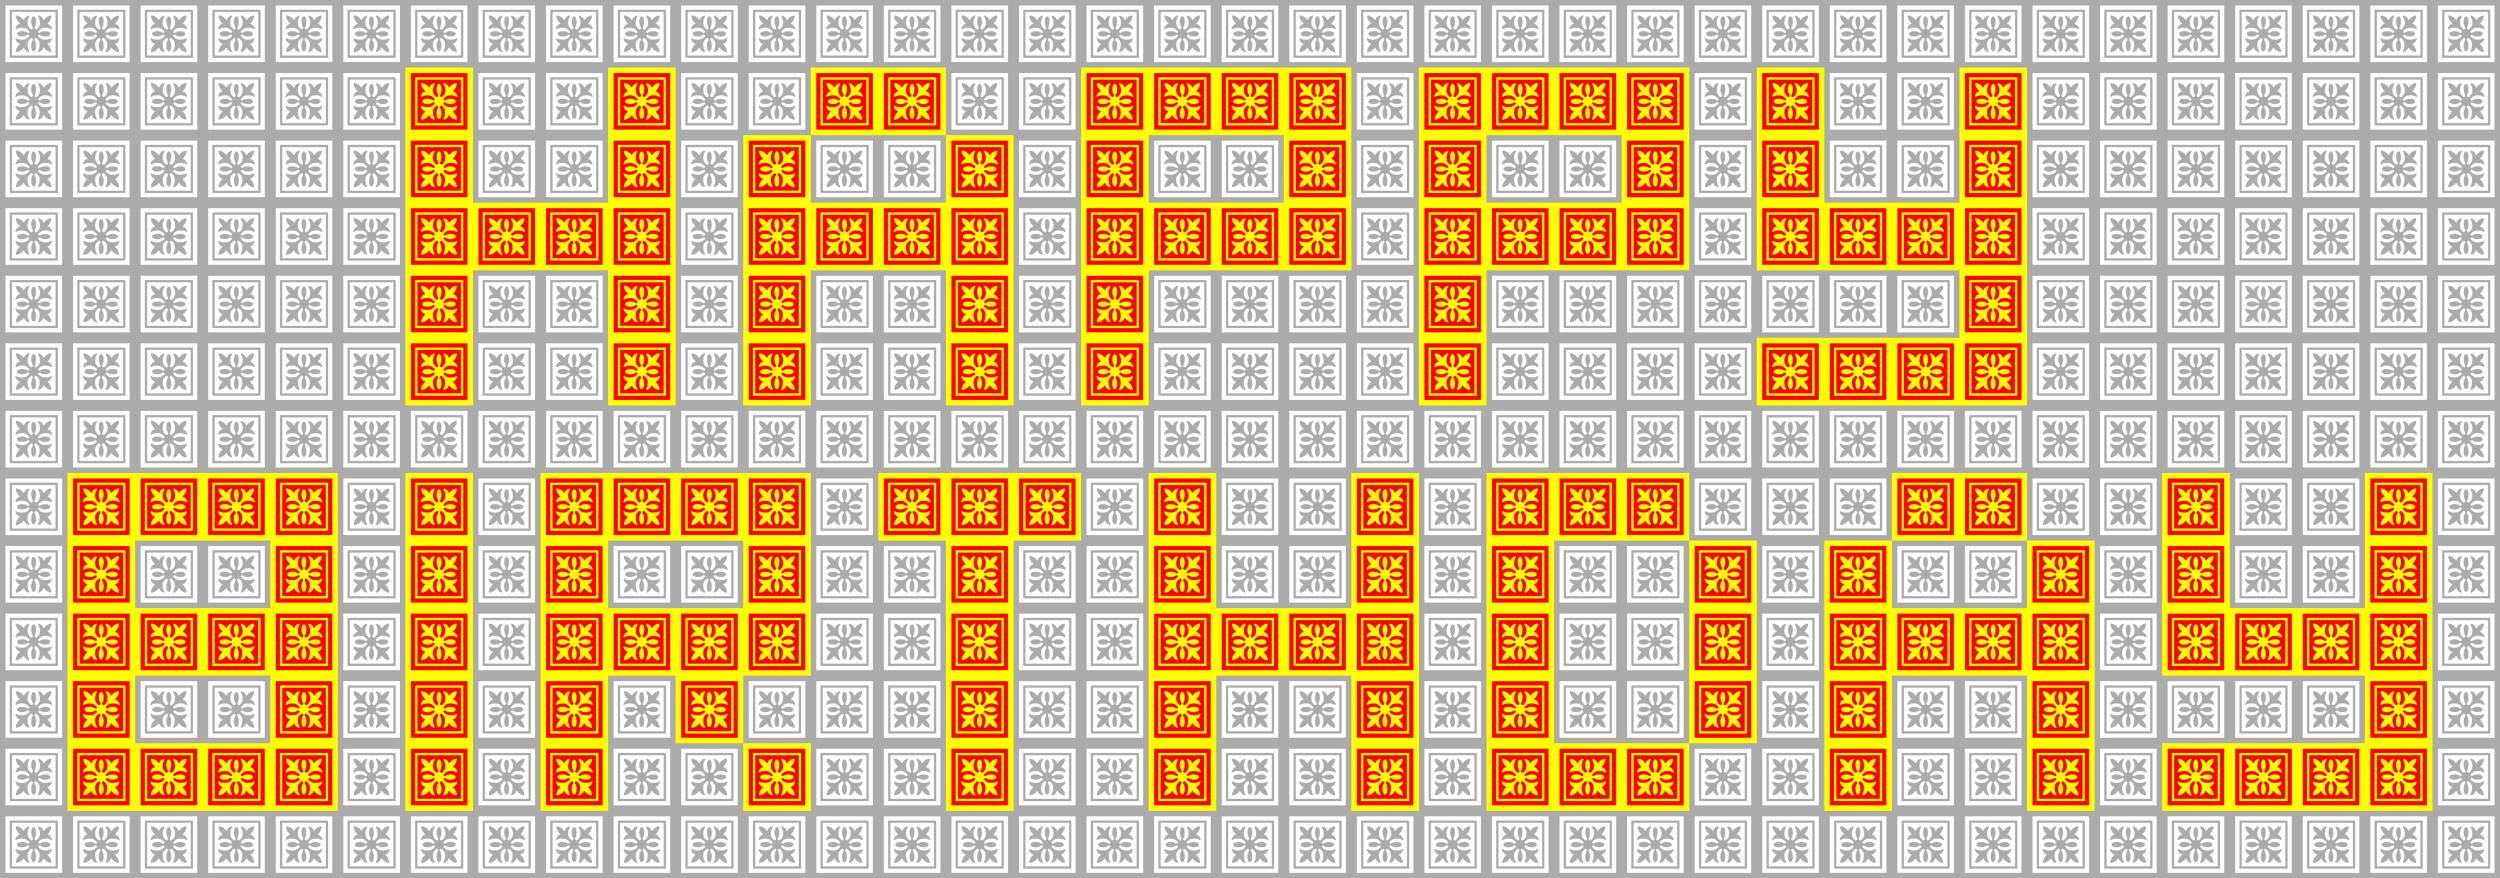 <?xml version="1.0" encoding="UTF-8" standalone="no"?>
<svg
   xmlns:dc="http://purl.org/dc/elements/1.1/"
   xmlns:cc="http://creativecommons.org/ns#"
   xmlns:rdf="http://www.w3.org/1999/02/22-rdf-syntax-ns#"
   xmlns:svg="http://www.w3.org/2000/svg"
   xmlns="http://www.w3.org/2000/svg"
   xmlns:xlink="http://www.w3.org/1999/xlink"
   xmlns:sodipodi="http://sodipodi.sourceforge.net/DTD/sodipodi-0.dtd"
   xmlns:inkscape="http://www.inkscape.org/namespaces/inkscape"
   id="svg5294"
   height="2600"
   width="7400"
   version="1.1"
   viewBox="0 0 7400 2600"
   sodipodi:docname="bd.svg"
   inkscape:version="0.92.2 (5c3e80d, 2017-08-06)">
  <sodipodi:namedview
     pagecolor="#003af6"
     bordercolor="#ffffff"
     borderopacity="1"
     objecttolerance="10"
     gridtolerance="10"
     guidetolerance="10"
     inkscape:pageopacity="0.7450980392"
     inkscape:pageshadow="2"
     inkscape:window-width="1366"
     inkscape:window-height="705"
     id="namedview172"
     showgrid="false"
     units="px"
     scale-x="1"
     borderlayer="true"
     inkscape:showpageshadow="false"
     inkscape:pagecheckerboard="true"
     guidecolor="#00ffe4"
     guideopacity="1"
     guidehicolor="#f000ff"
     guidehiopacity="1"
     fit-margin-top="0"
     fit-margin-left="0"
     fit-margin-right="0"
     fit-margin-bottom="0"
     inkscape:zoom="0.1636486486486486"
     inkscape:cx="3700"
     inkscape:cy="1300"
     inkscape:window-x="-8"
     inkscape:window-y="-8"
     inkscape:window-maximized="1"
     inkscape:current-layer="layer1" />
  <defs
     id="defs5296">
    <pattern
       inkscape:collect="always"
       xlink:href="#pattern2505"
       id="pattern2562"
       patternTransform="translate(-5028.6,1100.9)" />
    <pattern
       id="pattern6160"
       width="200"
       patternUnits="userSpaceOnUse"
       patternTransform="translate(-4828.6 900.93)"
       height="200">
      <g
         id="g6154"
         transform="translate(1320.7 -1556.6)">
        <rect
           id="rect6156"
           height="200"
           width="200"
           y="1556.6"
           x="-1320.7"
           fill="#fff" />
        <path
           id="path6158"
           style="color-rendering:auto;text-decoration-color:#000000;color:#000000;isolation:auto;mix-blend-mode:normal;shape-rendering:auto;solid-color:#000000;block-progression:tb;text-decoration-line:none;text-decoration-style:solid;image-rendering:auto;white-space:normal;text-indent:0;text-transform:none"
           d="m-1320.7 1556.6v8.143 191.86h200v-200h-200zm16.287 16.287h167.43v167.43h-167.43v-167.43zm12.458 12.458v3.393 139.12h142.51v-142.51h-142.51zm6.786 6.786h128.94v128.94h-128.94v-128.94zm13.534 10.181c-2.5-0.067-2.92 1.843-1.626 6.558 1.659 6.045 4.477 10.527 10.095 16.06 1.659 1.634 1.457 2.292-0.912 2.968-5.059 1.444-8.275 4.942-10.375 11.285-0.912 2.755-0.659 4.153 0.751 4.153 0.71 0 1.001-0.115 2.936-1.159 4.745-2.561 10.611-3.706 17.561-3.429 6.341 0.253 10.864 2.411 16.95 8.09 2.763 2.578 3.172 4.019 1.63 5.739-1.722 1.92-3.072 2.01-5.645 0.375-3.68-2.339-6.09-3.255-9.79-3.722-10.199-1.287-18.729 1.287-20.2 6.097-1.752 5.726 6.596 9.974 17.86 9.089 4.969-0.39 7.137-1.093 10.572-3.425 3.129-2.124 4.613-2.241 6.8-0.534 2.503 1.953 1.507 4.04-3.839 8.041-5.536 4.143-9.217 5.365-16.144 5.361-7.756 0-12.021-0.932-16.804-3.655-3.509-1.997-4.096 0.635-1.411 6.321 2.04 4.319 4.797 6.997 8.673 8.424 1.591 0.586 2.002 0.843 2.131 1.337 0.167 0.641-0.13 1.133-1.468 2.432-4.958 4.813-8.133 10.2-9.573 16.244-0.896 3.761-0.678 5.44 0.759 5.839 0.84 0.233 2.042 0.033 4.821-0.802 6.542-1.967 11.438-5.237 15.524-10.368 2.081-2.613 2.732-2.611 3.618 0.011 1.523 4.507 4.704 7.742 9.777 9.946 5.019 2.18 6.647 1.142 4.42-2.819-3.085-5.486-4.411-10.429-4.512-16.826-0.133-8.393 1.118-11.662 6.637-17.356 3.965-4.09 5.411-4.559 7.368-2.39 2.057 2.279 2.086 4.259 0.111 7.412-2.166 3.458-2.971 6.243-3.278 11.342-0.693 11.519 2.238 19.644 7.086 19.644 5.194 0 8.277-9.895 6.835-21.937-0.48-4.01-1.248-6.279-3.136-9.265-1.745-2.761-1.812-4.187-0.304-6.544 1.61-2.516 3.474-2.503 6.159 0.044 5.457 5.176 7.66 9.232 8.024 14.773 0.511 7.776-0.423 12.916-3.761 20.699-0.818 1.909-0.825 1.931-0.825 2.799 0 2.143 1.997 2.15 6.182 0.023 4.299-2.185 7.199-5.41 8.723-9.702 0.532-1.498 0.762-1.899 1.191-2.084 0.641-0.277 1.21 0.108 2.349 1.589 4.679 6.086 9.441 9.331 16.783 11.435 4.274 1.225 5.144-0.033 3.834-5.547-1.413-5.952-4.617-11.46-9.371-16.115-2.12-2.076-2.043-2.839 0.376-3.716 4.487-1.626 7.608-4.869 9.667-10.044 2.008-5.047 1.139-6.622-2.504-4.538-3.714 2.125-7.393 3.077-12.985 3.362-10.11 0.515-15.106-1.259-21.986-7.806-2.469-2.349-2.645-4.142-0.566-5.767 1.637-1.28 2.881-1.185 5.299 0.404 4.588 3.017 9.117 4.114 15.741 3.815 19.013-0.859 17.665-15.551-1.428-15.559-5.108 0-8.598 0.746-12.672 2.717-0.973 0.471-1.4 0.702-2.902 1.569-1.907 1.101-2.968 1.009-4.318-0.372-2.087-2.136-1.325-3.91 3.496-8.137 5.168-4.53 9.104-5.963 16.366-5.958 7.158 0.01 11.011 0.869 16.351 3.664 4.295 2.248 5.193 0.83 2.82-4.452-2.426-5.4-5.647-8.604-10.036-9.983-1.41-0.443-1.737-0.646-1.87-1.165-0.159-0.617 0.1-1.037 1.648-2.673 3.939-4.163 6.572-8.538 8.225-13.665 2.208-6.851 1.417-8.912-2.974-7.752-6.743 1.782-11.935 5.316-16.74 11.397-1.764 2.233-2.429 2.163-3.359-0.351-1.826-4.936-5.961-8.676-11.828-10.697-3.126-1.077-4.343 0.242-2.9 3.142 2.767 5.559 3.592 7.563 4.315 10.472 1.311 5.281 0.926 12.533-0.884 16.659-1.498 3.414-6.312 9.357-8.364 10.323-2.309 1.087-5.915-1.142-6.073-3.753-0.047-0.779 0.07-1.154 0.938-3.005 2.475-5.274 3.251-8.138 3.544-13.078 0.656-11.062-2.465-19.181-7.282-18.951-4.124 0.197-6.938 6.589-6.939 15.762-0.001 5.641 0.764 8.949 3.276 14.165 2.206 4.581 2.103 6.389-0.468 8.219-2.24 1.593-3.562 1.235-6.274-1.699-5.801-6.278-7.334-10.057-7.336-18.084 0-5.74 1.359-10.792 4.383-16.268 0.965-1.748 1.172-2.31 1.122-3.052-0.084-1.248-1.255-1.524-3.435-0.81-5.939 1.947-9.986 5.611-11.7 10.593-0.898 2.611-1.568 2.696-3.361 0.426-5.125-6.493-10.938-10.181-18.366-11.655-0.443-0.088-0.843-0.138-1.2-0.147z" />
      </g>
    </pattern>
    <pattern
       patternUnits="userSpaceOnUse"
       width="200"
       height="200"
       patternTransform="translate(-5028.6,1100.9)"
       id="pattern2505">
      <g
         id="g961"
         transform="translate(1544.021,-1031.542)">
        <g
           transform="translate(-223.321,-525.062)"
           id="g1779">
          <path
             style="fill:#ffffff;stroke-width:0.95"
             d="m -1315.7,1561.603 h 190 v 190 h -190 z"
             id="rect957"
             inkscape:connector-curvature="0" />
          <path
             d="m -1320.7,1756.603 h 200 v -200 h -200 z m 16.287,-183.716 h 167.43 v 167.43 h -167.43 z m 12.458,154.971 h 142.51 v -142.51 h -142.51 z m 6.786,-135.727 h 128.94 v 128.94 h -128.94 z m 13.534,10.181 c -2.5,-0.067 -2.92,1.843 -1.626,6.558 1.659,6.045 4.477,10.527 10.095,16.06 1.659,1.634 1.457,2.292 -0.912,2.968 -5.059,1.444 -8.275,4.942 -10.375,11.285 -0.912,2.755 -0.659,4.153 0.751,4.153 0.71,0 1.001,-0.115 2.936,-1.159 4.745,-2.561 10.611,-3.706 17.561,-3.429 6.341,0.253 10.864,2.411 16.95,8.09 2.763,2.578 3.172,4.019 1.63,5.739 -1.722,1.92 -3.072,2.01 -5.645,0.375 -3.68,-2.339 -6.09,-3.255 -9.79,-3.722 -10.199,-1.287 -18.729,1.287 -20.2,6.097 -1.752,5.726 6.596,9.974 17.86,9.089 4.969,-0.39 7.137,-1.093 10.572,-3.425 3.129,-2.124 4.613,-2.241 6.8,-0.534 2.504,1.953 1.507,4.04 -3.839,8.041 -5.536,4.143 -9.217,5.365 -16.144,5.361 -7.756,0 -12.021,-0.932 -16.804,-3.655 -3.509,-1.997 -4.096,0.635 -1.411,6.321 2.04,4.319 4.797,6.997 8.673,8.424 1.591,0.586 2.002,0.843 2.131,1.337 0.167,0.641 -0.13,1.133 -1.468,2.432 -4.958,4.813 -8.133,10.2 -9.573,16.244 -0.896,3.761 -0.678,5.44 0.759,5.839 0.84,0.233 2.042,0.033 4.821,-0.802 6.542,-1.967 11.438,-5.237 15.524,-10.368 2.081,-2.613 2.732,-2.611 3.618,0.011 1.523,4.507 4.704,7.743 9.777,9.946 5.019,2.18 6.647,1.142 4.42,-2.819 -3.085,-5.486 -4.411,-10.429 -4.512,-16.826 -0.133,-8.393 1.118,-11.662 6.637,-17.356 3.965,-4.09 5.411,-4.559 7.368,-2.39 2.057,2.279 2.086,4.259 0.111,7.412 -2.166,3.458 -2.971,6.243 -3.278,11.342 -0.693,11.519 2.238,19.644 7.086,19.644 5.194,0 8.277,-9.895 6.835,-21.937 -0.48,-4.01 -1.248,-6.278 -3.136,-9.265 -1.745,-2.761 -1.812,-4.187 -0.304,-6.544 1.61,-2.516 3.474,-2.503 6.159,0.044 5.457,5.176 7.66,9.232 8.024,14.773 0.511,7.776 -0.423,12.916 -3.761,20.699 -0.818,1.909 -0.825,1.931 -0.825,2.799 0,2.143 1.997,2.15 6.182,0.023 4.299,-2.185 7.199,-5.41 8.723,-9.702 0.532,-1.498 0.762,-1.899 1.191,-2.084 0.641,-0.277 1.21,0.108 2.349,1.589 4.679,6.086 9.441,9.331 16.783,11.435 4.274,1.225 5.144,-0.033 3.834,-5.547 -1.413,-5.952 -4.617,-11.46 -9.371,-16.115 -2.12,-2.076 -2.043,-2.839 0.376,-3.716 4.487,-1.626 7.608,-4.869 9.667,-10.044 2.008,-5.047 1.139,-6.622 -2.504,-4.538 -3.714,2.125 -7.393,3.077 -12.985,3.362 -10.11,0.515 -15.106,-1.259 -21.986,-7.805 -2.469,-2.349 -2.645,-4.142 -0.566,-5.767 1.637,-1.28 2.881,-1.185 5.299,0.404 4.588,3.017 9.117,4.114 15.741,3.815 19.013,-0.859 17.665,-15.551 -1.428,-15.559 -5.108,0 -8.598,0.746 -12.672,2.717 -0.973,0.471 -1.4,0.701 -2.902,1.569 -1.907,1.101 -2.968,1.009 -4.318,-0.372 -2.087,-2.136 -1.325,-3.91 3.496,-8.137 5.168,-4.53 9.104,-5.963 16.366,-5.958 7.158,0.01 11.011,0.869 16.351,3.664 4.295,2.248 5.193,0.83 2.82,-4.452 -2.426,-5.4 -5.647,-8.604 -10.036,-9.983 -1.41,-0.443 -1.737,-0.646 -1.87,-1.165 -0.159,-0.617 0.1,-1.037 1.648,-2.673 3.939,-4.163 6.572,-8.538 8.225,-13.665 2.208,-6.851 1.417,-8.912 -2.974,-7.752 -6.743,1.782 -11.935,5.316 -16.74,11.397 -1.764,2.233 -2.429,2.163 -3.359,-0.351 -1.826,-4.936 -5.961,-8.676 -11.828,-10.697 -3.126,-1.077 -4.343,0.242 -2.9,3.142 2.767,5.559 3.592,7.563 4.315,10.472 1.311,5.281 0.926,12.533 -0.884,16.659 -1.498,3.414 -6.312,9.357 -8.364,10.323 -2.309,1.087 -5.915,-1.142 -6.073,-3.753 -0.047,-0.779 0.07,-1.154 0.938,-3.005 2.475,-5.274 3.251,-8.138 3.544,-13.078 0.656,-11.062 -2.465,-19.181 -7.282,-18.951 -4.124,0.197 -6.938,6.589 -6.939,15.762 -8e-4,5.641 0.764,8.949 3.276,14.165 2.206,4.581 2.103,6.389 -0.468,8.219 -2.239,1.593 -3.562,1.235 -6.274,-1.699 -5.801,-6.278 -7.334,-10.057 -7.336,-18.084 0,-5.741 1.359,-10.792 4.383,-16.268 0.965,-1.748 1.172,-2.31 1.122,-3.052 -0.084,-1.248 -1.255,-1.524 -3.435,-0.81 -5.939,1.947 -9.986,5.611 -11.7,10.593 -0.899,2.611 -1.568,2.696 -3.361,0.426 -5.125,-6.493 -10.938,-10.181 -18.366,-11.655 -0.443,-0.088 -0.843,-0.138 -1.2,-0.147 z"
             style="color:#000000;text-indent:0;text-decoration:none;text-decoration-line:none;text-decoration-style:solid;text-decoration-color:#000000;text-transform:none;white-space:normal;isolation:auto;mix-blend-mode:normal;solid-color:#000000;fill:#ababab;fill-opacity:1;color-rendering:auto;image-rendering:auto;shape-rendering:auto"
             id="path959"
             inkscape:connector-curvature="0"
             sodipodi:nodetypes="cccccccccccccccccccccccccsccccccccccccccccccccccccccccssccccccscccccccccccccccccccccccccccccccccccccccccccccccccccc" />
        </g>
      </g>
    </pattern>
    <pattern
       patternUnits="userSpaceOnUse"
       width="200"
       height="200"
       patternTransform="translate(-5028.6,1100.9)"
       id="pattern2572">
      <g
         id="g2570"
         transform="translate(5028.6,-1100.9)">
        <g
           id="g2501"
           transform="translate(-3707.9,-455.703)">
          <path
             inkscape:connector-curvature="0"
             id="path2497"
             d="m -1315.7,1561.603 h 190 v 190 h -190 z"
             style="fill:#ff0000;stroke-width:0.95" />
          <path
             sodipodi:nodetypes="cccccccccccccccccccccccccsccccccccccccccccccccccccccccssccccccscccccccccccccccccccccccccccccccccccccccccccccccccccc"
             inkscape:connector-curvature="0"
             id="path2499"
             style="color:#000000;text-indent:0;text-decoration:none;text-decoration-line:none;text-decoration-style:solid;text-decoration-color:#000000;text-transform:none;white-space:normal;isolation:auto;mix-blend-mode:normal;solid-color:#000000;fill:#ffff00;fill-opacity:1;color-rendering:auto;image-rendering:auto;shape-rendering:auto"
             d="m -1320.7,1756.603 h 200 v -200 h -200 z m 16.287,-183.716 h 167.43 v 167.43 h -167.43 z m 12.458,154.971 h 142.51 v -142.51 h -142.51 z m 6.786,-135.727 h 128.94 v 128.94 h -128.94 z m 13.534,10.181 c -2.5,-0.067 -2.92,1.843 -1.626,6.558 1.659,6.045 4.477,10.527 10.095,16.06 1.659,1.634 1.457,2.292 -0.912,2.968 -5.059,1.444 -8.275,4.942 -10.375,11.285 -0.912,2.755 -0.659,4.153 0.751,4.153 0.71,0 1.001,-0.115 2.936,-1.159 4.745,-2.561 10.611,-3.706 17.561,-3.429 6.341,0.253 10.864,2.411 16.95,8.09 2.763,2.578 3.172,4.019 1.63,5.739 -1.722,1.92 -3.072,2.01 -5.645,0.375 -3.68,-2.339 -6.09,-3.255 -9.79,-3.722 -10.199,-1.287 -18.729,1.287 -20.2,6.097 -1.752,5.726 6.596,9.974 17.86,9.089 4.969,-0.39 7.137,-1.093 10.572,-3.425 3.129,-2.124 4.613,-2.241 6.8,-0.534 2.504,1.953 1.507,4.04 -3.839,8.041 -5.536,4.143 -9.217,5.365 -16.144,5.361 -7.756,0 -12.021,-0.932 -16.804,-3.655 -3.509,-1.997 -4.096,0.635 -1.411,6.321 2.04,4.319 4.797,6.997 8.673,8.424 1.591,0.586 2.002,0.843 2.131,1.337 0.167,0.641 -0.13,1.133 -1.468,2.432 -4.958,4.813 -8.133,10.2 -9.573,16.244 -0.896,3.761 -0.678,5.44 0.759,5.839 0.84,0.233 2.042,0.033 4.821,-0.802 6.542,-1.967 11.438,-5.237 15.524,-10.368 2.081,-2.613 2.732,-2.611 3.618,0.011 1.523,4.507 4.704,7.743 9.777,9.946 5.019,2.18 6.647,1.142 4.42,-2.819 -3.085,-5.486 -4.411,-10.429 -4.512,-16.826 -0.133,-8.393 1.118,-11.662 6.637,-17.356 3.965,-4.09 5.411,-4.559 7.368,-2.39 2.057,2.279 2.086,4.259 0.111,7.412 -2.166,3.458 -2.971,6.243 -3.278,11.342 -0.693,11.519 2.238,19.644 7.086,19.644 5.194,0 8.277,-9.895 6.835,-21.937 -0.48,-4.01 -1.248,-6.278 -3.136,-9.265 -1.745,-2.761 -1.812,-4.187 -0.304,-6.544 1.61,-2.516 3.474,-2.503 6.159,0.044 5.457,5.176 7.66,9.232 8.024,14.773 0.511,7.776 -0.423,12.916 -3.761,20.699 -0.818,1.909 -0.825,1.931 -0.825,2.799 0,2.143 1.997,2.15 6.182,0.023 4.299,-2.185 7.199,-5.41 8.723,-9.702 0.532,-1.498 0.762,-1.899 1.191,-2.084 0.641,-0.277 1.21,0.108 2.349,1.589 4.679,6.086 9.441,9.331 16.783,11.435 4.274,1.225 5.144,-0.033 3.834,-5.547 -1.413,-5.952 -4.617,-11.46 -9.371,-16.115 -2.12,-2.076 -2.043,-2.839 0.376,-3.716 4.487,-1.626 7.608,-4.869 9.667,-10.044 2.008,-5.047 1.139,-6.622 -2.504,-4.538 -3.714,2.125 -7.393,3.077 -12.985,3.362 -10.11,0.515 -15.106,-1.259 -21.986,-7.805 -2.469,-2.349 -2.645,-4.142 -0.566,-5.767 1.637,-1.28 2.881,-1.185 5.299,0.404 4.588,3.017 9.117,4.114 15.741,3.815 19.013,-0.859 17.665,-15.551 -1.428,-15.559 -5.108,0 -8.598,0.746 -12.672,2.717 -0.973,0.471 -1.4,0.701 -2.902,1.569 -1.907,1.101 -2.968,1.009 -4.318,-0.372 -2.087,-2.136 -1.325,-3.91 3.496,-8.137 5.168,-4.53 9.104,-5.963 16.366,-5.958 7.158,0.01 11.011,0.869 16.351,3.664 4.295,2.248 5.193,0.83 2.82,-4.452 -2.426,-5.4 -5.647,-8.604 -10.036,-9.983 -1.41,-0.443 -1.737,-0.646 -1.87,-1.165 -0.159,-0.617 0.1,-1.037 1.648,-2.673 3.939,-4.163 6.572,-8.538 8.225,-13.665 2.208,-6.851 1.417,-8.912 -2.974,-7.752 -6.743,1.782 -11.935,5.316 -16.74,11.397 -1.764,2.233 -2.429,2.163 -3.359,-0.351 -1.826,-4.936 -5.961,-8.676 -11.828,-10.697 -3.126,-1.077 -4.343,0.242 -2.9,3.141 2.767,5.559 3.592,7.563 4.315,10.472 1.311,5.281 0.926,12.533 -0.884,16.659 -1.498,3.415 -6.312,9.357 -8.364,10.323 -2.309,1.087 -5.915,-1.142 -6.073,-3.753 -0.047,-0.779 0.07,-1.154 0.938,-3.005 2.475,-5.274 3.251,-8.138 3.544,-13.078 0.656,-11.062 -2.465,-19.181 -7.282,-18.951 -4.124,0.197 -6.938,6.589 -6.939,15.762 -8e-4,5.641 0.764,8.949 3.276,14.165 2.206,4.581 2.103,6.389 -0.468,8.218 -2.239,1.593 -3.562,1.235 -6.274,-1.699 -5.801,-6.278 -7.334,-10.057 -7.336,-18.084 0,-5.741 1.359,-10.792 4.383,-16.268 0.965,-1.748 1.172,-2.31 1.122,-3.052 -0.084,-1.248 -1.255,-1.524 -3.435,-0.81 -5.939,1.947 -9.986,5.611 -11.7,10.593 -0.899,2.611 -1.568,2.696 -3.361,0.426 -5.125,-6.493 -10.938,-10.181 -18.366,-11.655 -0.443,-0.088 -0.843,-0.138 -1.2,-0.147 z" />
        </g>
      </g>
    </pattern>
  </defs>
  <g
     id="layer1"
     transform="translate(5028.6,1299.1)">
    <path
       style="opacity:1;vector-effect:none;fill:url(#pattern2562);fill-opacity:1;stroke:none;stroke-width:1;stroke-linecap:butt;stroke-linejoin:miter;stroke-miterlimit:4;stroke-dasharray:none;stroke-dashoffset:0;stroke-opacity:1"
       d="m -5028.6,-1299.1 h 7400 v 2600 h -7400 z"
       id="rect6883"
       inkscape:connector-curvature="0" />
    <path
       style="vector-effect:none;fill:url(#pattern2572);fill-opacity:1;stroke:none;stroke-width:1;stroke-linecap:butt;stroke-linejoin:miter;stroke-miterlimit:4;stroke-dasharray:none;stroke-dashoffset:0;stroke-opacity:1;font-variant-east_asian:normal;opacity:1"
       d="m -3828.6,-1099.099 v 199.999 199.999 200.001 199.999 199.999 h 199.999 v -199.999 -199.999 h 200.001 199.999 v 199.999 199.999 h 199.999 v -199.999 -199.999 -200.001 -199.999 -199.999 h -199.999 v 199.999 199.999 h -199.999 -200.001 v -199.999 -199.999 z m 1200,0 v 199.999 h 199.999 200.001 v -199.999 h -200.001 z m 400.001,199.999 v 199.999 h -200.001 -199.999 v -199.999 h -199.999 v 199.999 200.001 199.999 199.999 h 199.999 v -199.999 -199.999 h 199.999 200.001 v 199.999 199.999 h 199.999 v -199.999 -199.999 -200.001 -199.999 z m 400.001,-199.999 v 199.999 199.999 200.001 199.999 199.999 h 199.999 v -199.999 -199.999 h 199.999 200.001 199.999 v -200.001 -199.999 -199.999 h -199.999 -200.001 -199.999 z m 999.999,0 v 199.999 199.999 200.001 199.999 199.999 h 200.001 v -199.999 -199.999 h 199.999 199.999 200.001 v -200.001 -199.999 -199.999 h -200.001 -199.999 -199.999 z m 1000.001,0 v 199.999 199.999 200.001 h 199.999 200.001 199.999 v 199.999 h -199.999 -200.001 -199.999 v 199.999 h 199.999 200.001 199.999 199.999 v -199.999 -199.999 -200.001 -199.999 -199.999 h -199.999 v 199.999 199.999 h -199.999 -200.001 v -199.999 -199.999 z m -1800,199.999 h 199.999 200.001 v 199.999 h -200.001 -199.999 z m 1000.001,0 h 199.999 199.999 v 199.999 h -199.999 -199.999 z m -4200.001,1000.001 v 199.999 199.999 200.001 199.999 199.999 h 200.001 199.999 199.999 200.001 v -199.999 -199.999 -200.001 -199.999 -199.999 h -200.001 -199.999 -199.999 z m 1000.001,0 v 199.999 199.999 200.001 199.999 199.999 h 199.999 v -199.999 -199.999 -200.001 -199.999 -199.999 z m 400.001,0 v 199.999 199.999 200.001 199.999 199.999 h 199.999 v -199.999 -199.999 h 199.999 v 199.999 h 200.001 v -199.999 h 199.999 v -200.001 -199.999 -199.999 h -199.999 -200.001 -199.999 z m 600,799.999 v 199.999 h 199.999 v -199.999 z m 399.999,-799.999 v 199.999 h 200.001 v 199.999 200.001 199.999 199.999 h 199.999 v -199.999 -199.999 -200.001 -199.999 h 200.001 v -199.999 h -200.001 -199.999 z m 800.001,0 v 199.999 199.999 200.001 199.999 199.999 h 199.999 v -199.999 -199.999 h 200.001 199.999 v 199.999 199.999 h 199.999 v -199.999 -199.999 -200.001 -199.999 -199.999 h -199.999 v 199.999 199.999 h -199.999 -200.001 v -199.999 -199.999 z m 1000.001,0 v 199.999 199.999 200.001 199.999 199.999 h 199.999 199.999 200.001 v -199.999 h -200.001 -199.999 v -199.999 -200.001 -199.999 h 199.999 200.001 v -199.999 h -200.001 -199.999 z m 600,199.999 v 199.999 200.001 199.999 h 199.999 v -199.999 -200.001 -199.999 z m 600,-199.999 v 199.999 h 199.999 199.999 v -199.999 h -199.999 z m 399.999,199.999 v 199.999 h -199.999 -199.999 v -199.999 h -200.001 v 199.999 200.001 199.999 199.999 h 200.001 v -199.999 -199.999 h 199.999 199.999 v 199.999 199.999 h 200.001 v -199.999 -199.999 -200.001 -199.999 z m 400.001,-199.999 v 199.999 199.999 200.001 h 199.999 200.001 199.999 v 199.999 h -199.999 -200.001 -199.999 v 199.999 h 199.999 200.001 199.999 199.999 v -199.999 -199.999 -200.001 -199.999 -199.999 h -199.999 v 199.999 199.999 h -199.999 -200.001 v -199.999 -199.999 z m -5999.999,199.999 h 199.999 199.999 v 199.999 h -199.999 -199.999 z m 1399.999,0 h 199.999 200.001 v 199.999 h -200.001 -199.999 z m -1399.999,400.001 h 199.999 199.999 v 199.999 h -199.999 -199.999 z"
       id="rect4136"
       inkscape:connector-curvature="0" />
  </g>
</svg>
